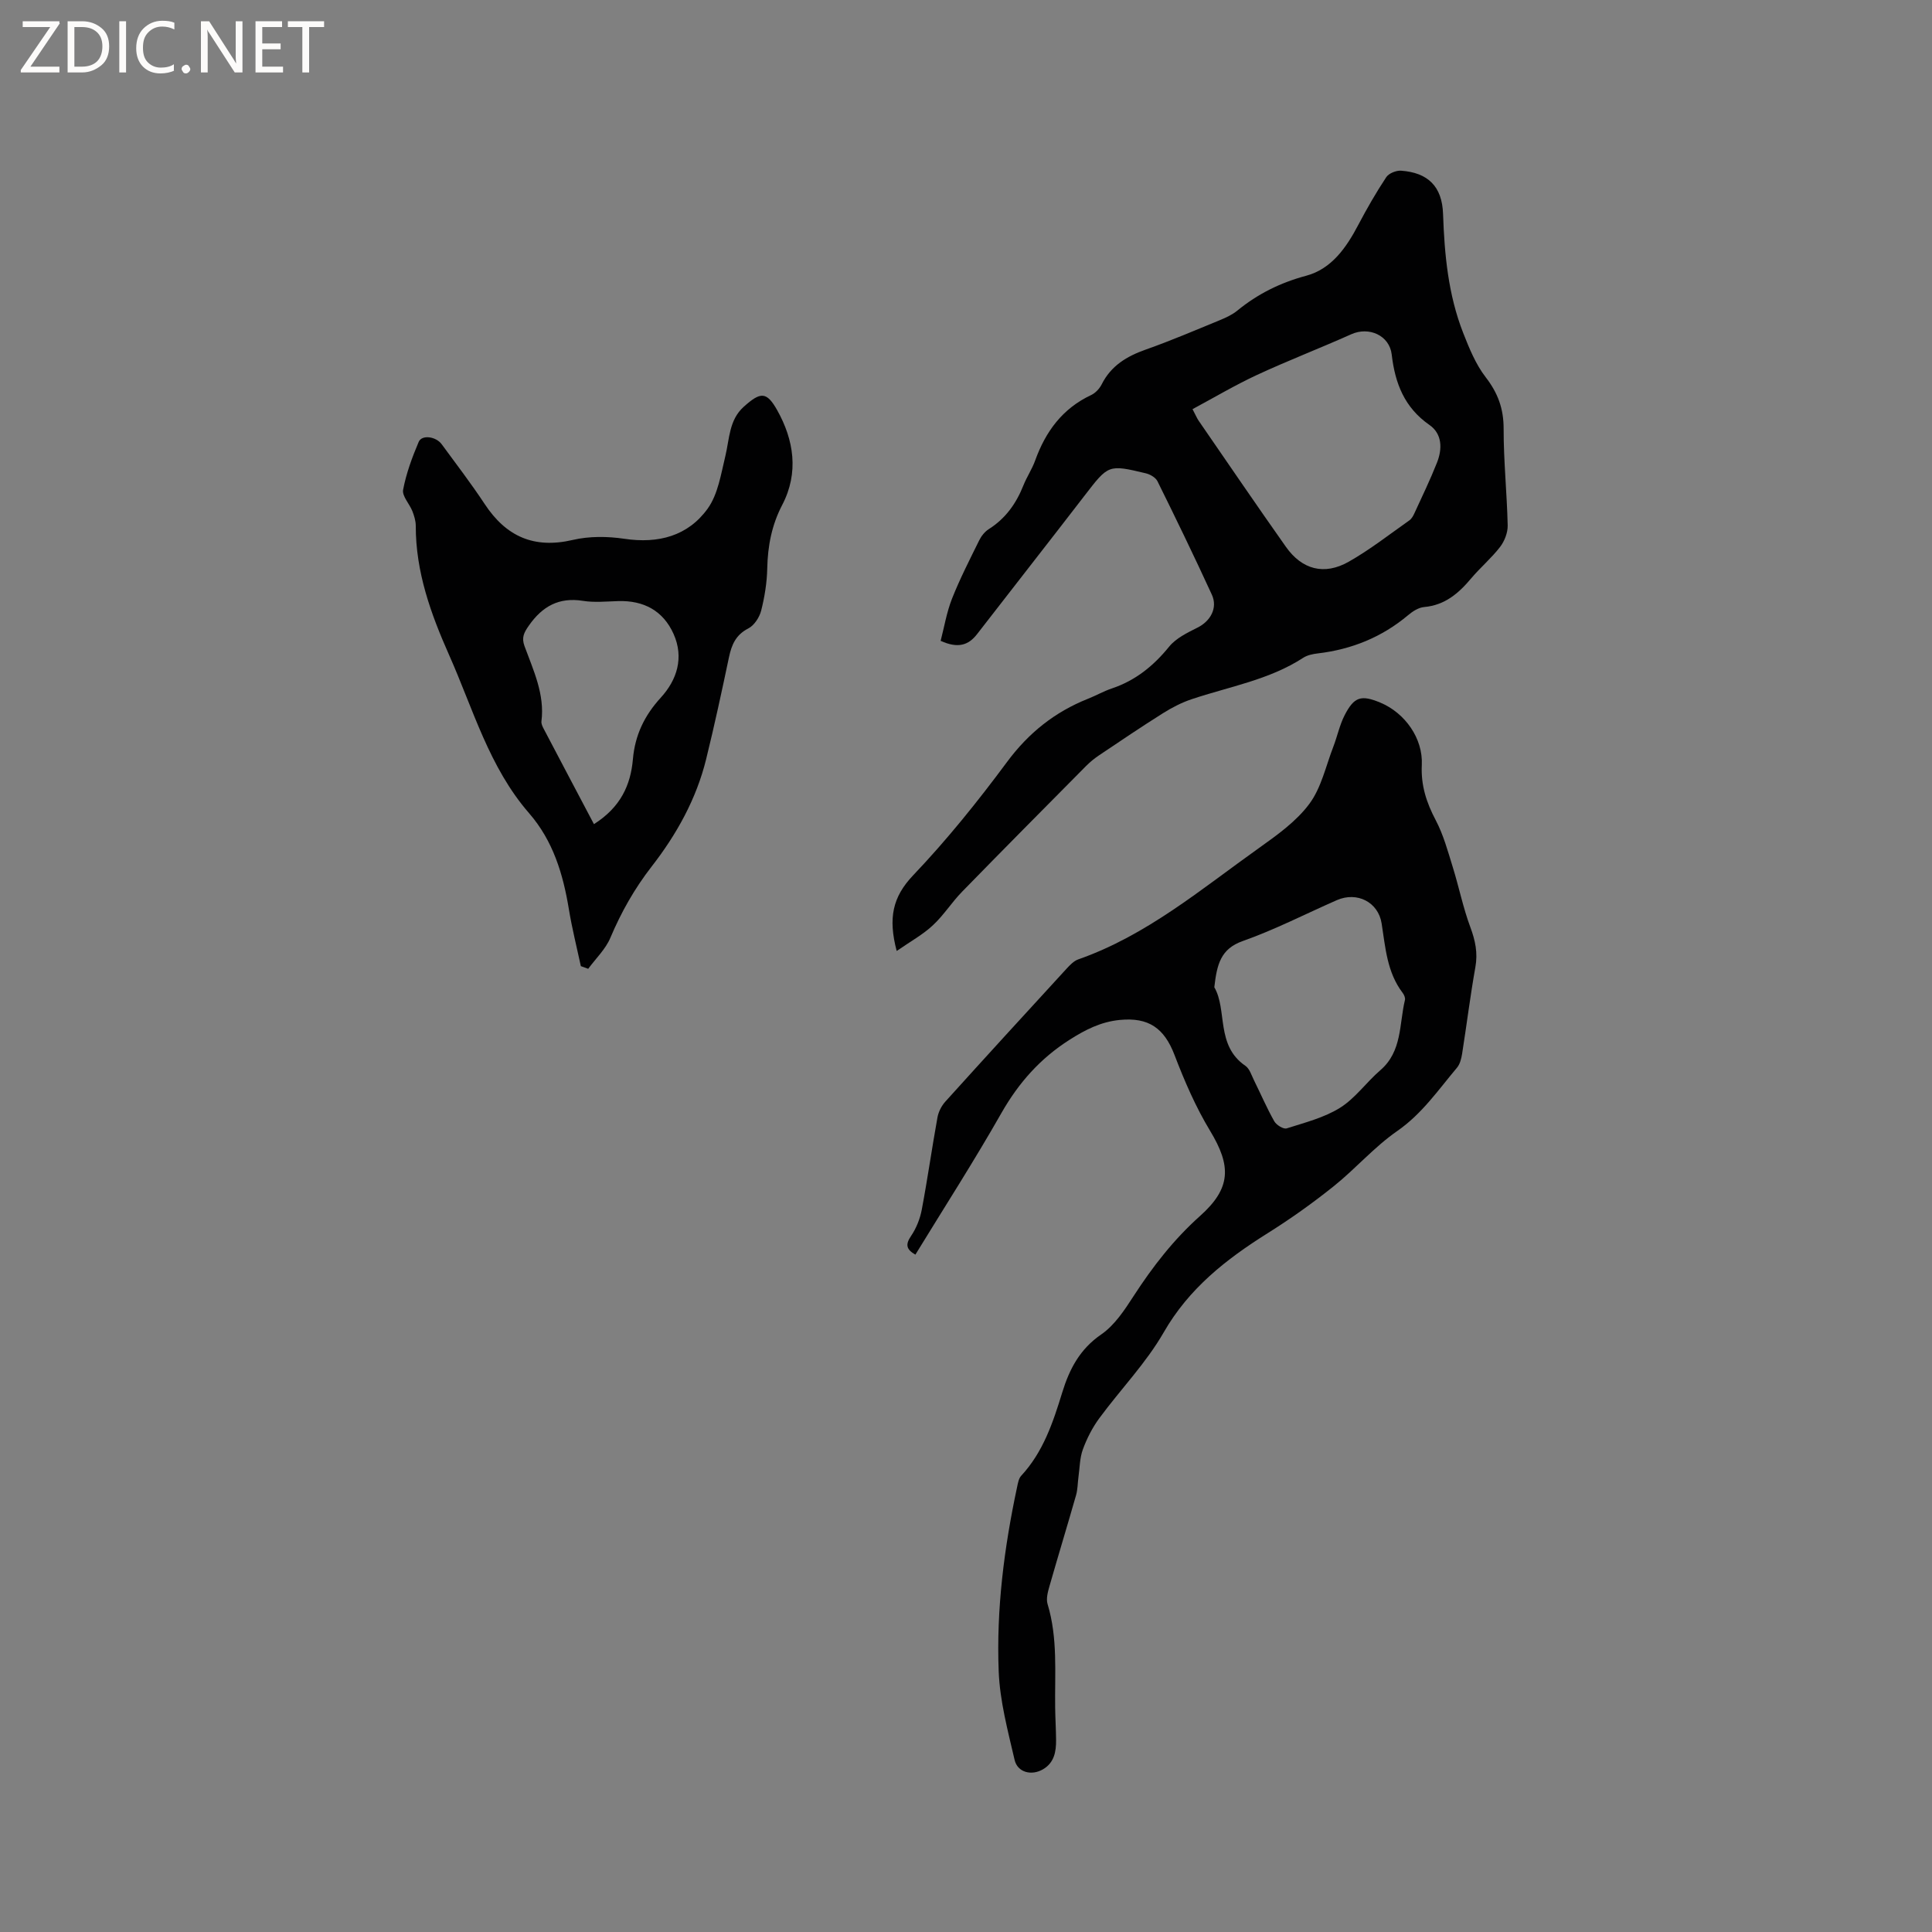 <svg enable-background="new 0 0 400 400" viewBox="0 0 400 400" xmlns="http://www.w3.org/2000/svg"><rect x="0" y="0" width="400" height="400" fill="#808080" stroke="none"/><g fill="#fcfbfa"><path d="m12.4 4.8-6.1 9h6v1.2h-8v-.5l6.1-8.9h-5.7v-1.2h7.6v.4z"/><path d="m14 15v-10.6h3c1.6 0 2.9.5 4 1.4s1.6 2.2 1.6 3.8-.5 3-1.6 3.9-2.4 1.5-4 1.5zm1.4-9.4v8.2h1.6c1.3 0 2.4-.4 3.1-1.1s1.1-1.8 1.1-3.1-.4-2.3-1.2-3-1.8-1-3.1-1z"/><path d="m26.1 4.4v10.6h-1.4v-10.6z"/><path d="m36.1 14.6c-.8.4-1.8.6-2.9.6-1.5 0-2.7-.5-3.6-1.4s-1.4-2.2-1.4-3.8c0-1.7.5-3.1 1.5-4.1s2.3-1.6 3.9-1.6c1 0 1.8.1 2.5.4v1.4c-.8-.4-1.6-.6-2.5-.6-1.2 0-2.1.4-2.9 1.2s-1.1 1.8-1.1 3.2c0 1.3.3 2.3 1 3s1.6 1.1 2.7 1.1c1 0 2-.2 2.7-.7v1.3z"/><path d="m37.6 14.3c0-.2.1-.5.3-.6s.4-.3.6-.3c.3 0 .5.1.6.3s.3.4.3.6-.1.4-.3.6-.4.3-.6.3c-.3 0-.5-.1-.6-.3s-.3-.4-.3-.6z"/><path d="m50.2 15h-1.6l-5.3-8.2c-.2-.2-.3-.5-.4-.7 0 .2.1.7.1 1.5v7.4h-1.4v-10.6h1.7l5.2 8.1c.2.4.4.6.4.7 0-.3-.1-.8-.1-1.5v-7.3h1.4z"/><path d="m58.6 15h-5.7v-10.6h5.5v1.2h-4.1v3.4h3.8v1.2h-3.8v3.6h4.3z"/><path d="m67.1 5.6h-3.1v9.4h-1.4v-9.4h-3v-1.2h7.5z"/></g><path d="m185.65 196.89c-1.8-6.83-.84-11.2 3.41-15.67 6.99-7.34 13.39-15.31 19.44-23.47 4.47-6.03 9.9-10.35 16.76-13.08 1.67-.66 3.25-1.57 4.95-2.14 4.88-1.64 8.61-4.66 11.85-8.65 1.43-1.76 3.78-2.89 5.89-3.95 2.66-1.33 4.21-4.06 2.95-6.81-3.62-7.89-7.41-15.71-11.26-23.49-.38-.77-1.52-1.43-2.43-1.64-7.77-1.86-7.72-1.79-12.69 4.66-7.37 9.57-14.83 19.08-22.22 28.63-1.8 2.33-3.97 3.02-7.55 1.4.74-2.83 1.24-5.91 2.36-8.75 1.63-4.11 3.66-8.07 5.62-12.05.44-.9 1.16-1.81 2-2.34 3.46-2.19 5.66-5.29 7.15-9.03.7-1.77 1.8-3.38 2.44-5.17 2.16-6 5.66-10.77 11.59-13.55.89-.42 1.73-1.32 2.18-2.21 1.94-3.87 5.2-5.82 9.14-7.21 5.19-1.83 10.25-4 15.34-6.09 1.26-.52 2.56-1.12 3.6-1.97 4.24-3.47 8.9-5.78 14.26-7.22 5.27-1.41 8.33-5.85 10.81-10.57 1.77-3.36 3.67-6.67 5.77-9.84.53-.8 2.06-1.41 3.07-1.34 5.51.4 8.5 3.2 8.69 8.97.29 8.42 1.07 16.71 4.16 24.6 1.25 3.19 2.6 6.51 4.66 9.18 2.53 3.27 3.73 6.53 3.72 10.69-.01 6.67.69 13.34.84 20.01.03 1.48-.65 3.24-1.57 4.44-1.8 2.34-4.11 4.28-6.02 6.55-2.59 3.08-5.43 5.52-9.7 5.9-1.16.1-2.39.89-3.32 1.68-5.43 4.56-11.68 7.09-18.69 7.92-1.03.12-2.17.35-3.02.9-7.08 4.6-15.33 5.97-23.13 8.59-2.06.69-4.05 1.72-5.9 2.88-4.47 2.81-8.85 5.77-13.24 8.72-.96.64-1.87 1.39-2.69 2.21-8.58 8.66-17.18 17.32-25.69 26.05-2.14 2.19-3.8 4.87-6.04 6.94-2.04 1.92-4.59 3.31-7.49 5.32zm61.25-112.18c.67 1.27.9 1.86 1.25 2.37 6.01 8.72 11.97 17.48 18.08 26.13 3.33 4.72 7.93 5.96 12.99 3.1 4.4-2.49 8.42-5.65 12.57-8.57.48-.34.82-.96 1.07-1.52 1.59-3.46 3.25-6.89 4.65-10.43 1.13-2.85 1.1-5.96-1.56-7.81-5.18-3.6-7.12-8.62-7.81-14.57-.46-3.98-4.72-5.85-8.37-4.21-6.45 2.89-13.06 5.43-19.47 8.4-4.55 2.11-8.89 4.69-13.4 7.11z" fill="#010102"/><path d="m189.52 259.76c-1.9-1.08-2.1-2.1-.9-3.86 1.08-1.59 1.86-3.54 2.22-5.44 1.2-6.35 2.1-12.75 3.25-19.1.21-1.16.83-2.4 1.63-3.28 8.31-9.21 16.69-18.36 25.08-27.5.7-.76 1.51-1.62 2.44-1.95 14.17-4.96 25.48-14.57 37.45-23.08 3.76-2.68 7.72-5.51 10.41-9.14 2.47-3.33 3.4-7.81 4.95-11.81.83-2.16 1.3-4.49 2.34-6.52 1.98-3.85 3.43-4.25 7.37-2.62 5.12 2.13 8.88 7.41 8.61 12.92-.21 4.21.96 7.79 2.89 11.45 1.59 3.02 2.51 6.43 3.53 9.73 1.28 4.12 2.13 8.38 3.63 12.41 1.03 2.76 1.57 5.32 1.04 8.27-1.06 5.94-1.8 11.94-2.74 17.9-.16 1.01-.44 2.17-1.07 2.92-3.87 4.59-7.23 9.54-12.36 13.1-4.75 3.29-8.62 7.8-13.15 11.43-4.37 3.5-8.96 6.77-13.7 9.74-8.59 5.39-16.27 11.4-21.51 20.53-3.66 6.37-8.94 11.8-13.33 17.77-1.43 1.94-2.57 4.18-3.4 6.44-.66 1.79-.65 3.83-.92 5.76-.17 1.24-.15 2.53-.49 3.72-1.8 6.31-3.72 12.58-5.52 18.89-.34 1.18-.71 2.58-.38 3.67 2.14 7.06 1.47 14.29 1.57 21.47.03 2.22.17 4.45.19 6.67.02 2.41-.38 4.7-2.7 6.06-2.36 1.39-5.29.67-5.89-1.95-1.4-6.04-3.05-12.17-3.29-18.31-.51-12.85 1.12-25.59 3.81-38.18.17-.81.33-1.77.85-2.33 4.55-4.91 6.59-11.04 8.49-17.23 1.49-4.85 3.63-8.97 8.08-12.03 2.76-1.9 4.83-5.05 6.71-7.96 3.94-6.08 8.3-11.7 13.75-16.57 6.45-5.76 6.49-10.33 2.08-17.62-2.98-4.93-5.31-10.32-7.37-15.71-2.13-5.57-5.37-7.84-11.35-7.25-3.93.39-7.12 2.03-10.42 4.13-6.06 3.87-10.5 8.89-14.05 15.11-5.66 9.96-11.85 19.58-17.83 29.35zm61.89-55.36c2.73 4.67.24 12.04 6.44 16.27.86.59 1.25 1.92 1.76 2.96 1.41 2.84 2.66 5.77 4.22 8.53.43.76 1.9 1.67 2.56 1.46 3.77-1.2 7.76-2.21 11.06-4.27 3.16-1.98 5.45-5.29 8.33-7.77 4.55-3.91 3.89-9.54 5.1-14.55.1-.43-.17-1.07-.47-1.46-3.25-4.26-3.57-9.38-4.36-14.39-.7-4.41-5.08-6.65-9.28-4.81-6.49 2.85-12.83 6.12-19.49 8.47-4.58 1.62-5.33 4.87-5.87 9.56z" fill="#010102"/><path d="m120.26 200.03c-.84-3.9-1.82-7.78-2.47-11.72-1.2-7.32-3.26-14.21-8.26-19.96-8.26-9.5-11.56-21.52-16.53-32.7-3.81-8.57-6.94-17.25-6.92-26.79 0-1.01-.33-2.07-.7-3.03-.6-1.52-2.16-3.12-1.92-4.42.64-3.4 1.87-6.73 3.23-9.93.65-1.52 3.57-1.13 4.76.5 3.01 4.1 6.11 8.15 8.91 12.39 4.43 6.71 10.19 9.29 18.22 7.42 3.41-.8 7.2-.76 10.69-.24 7.03 1.05 13.16-.57 17.25-6.25 2.14-2.98 2.75-7.16 3.66-10.89.86-3.58.76-7.46 3.8-10.19 3.45-3.1 4.72-3.22 6.92.69 3.46 6.15 4.54 12.95 1.05 19.63-2.17 4.16-3 8.49-3.1 13.14-.06 2.93-.54 5.9-1.26 8.75-.36 1.39-1.44 3.06-2.66 3.68-2.6 1.33-3.46 3.39-4.01 5.99-1.48 7.04-3 14.08-4.72 21.07-2.03 8.26-6.12 15.59-11.28 22.23-3.55 4.57-6.31 9.45-8.55 14.76-1 2.37-3.03 4.3-4.59 6.42-.52-.19-1.02-.37-1.52-.55zm2.71-29.4c5.51-3.5 7.6-8.06 8.07-13.48.43-4.93 2.38-9.01 5.76-12.7 3.38-3.7 4.84-8.3 2.66-13.19-2.16-4.82-6.18-6.97-11.47-6.81-2.43.07-4.92.33-7.29-.05-4.99-.8-8.43 1.15-11.21 5.13-.99 1.42-1.55 2.44-.9 4.23 1.84 5.03 4.22 9.97 3.51 15.59-.06.47.2 1.04.44 1.49 3.41 6.51 6.86 13.02 10.43 19.79z" fill="#010102"/></svg>